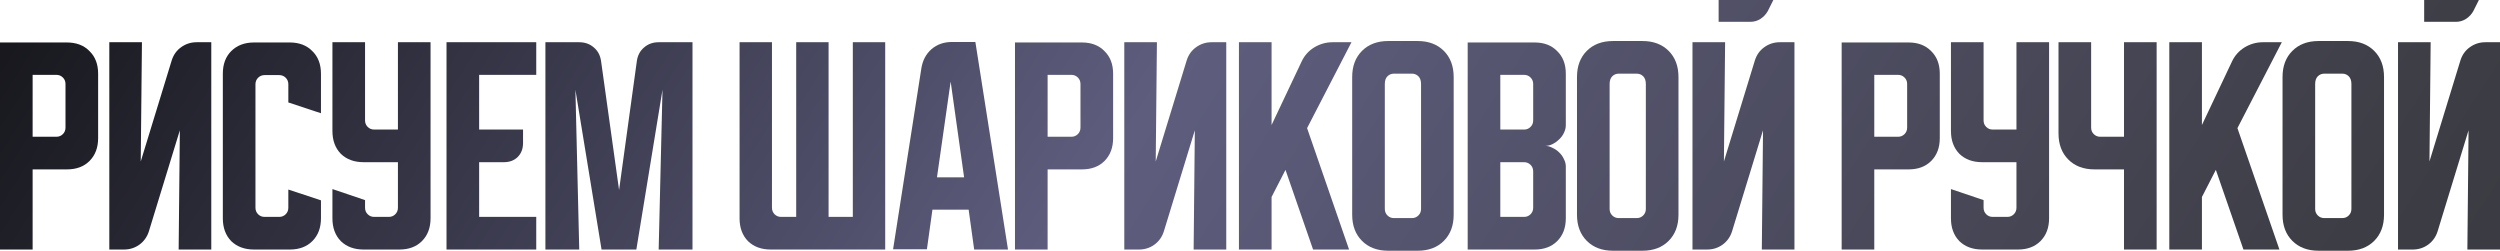 <?xml version="1.0" encoding="UTF-8"?> <svg xmlns="http://www.w3.org/2000/svg" viewBox="0 0 347.32 34.833" fill="none"><path d="M337.687 5.867L337.52 22.433L341.82 8.4C342.065 7.622 342.497 7.011 343.119 6.567C343.764 6.1 344.486 5.867 345.286 5.867H347.32V34.667H342.787L342.952 18.1L338.654 32.133C338.409 32.911 337.965 33.533 337.32 34C336.698 34.444 335.986 34.667 335.186 34.667H333.152V5.867H337.687ZM344.386 0L343.619 1.533C343.374 1.978 343.032 2.344 342.587 2.633C342.165 2.9 341.698 3.033 341.185 3.033H336.785V0H344.386Z" fill="url(#paint0_linear_9_2339)"></path><path d="M317.108 10.7C317.108 9.189 317.563 7.978 318.475 7.067C319.387 6.156 320.596 5.7 322.108 5.7H326.208C327.72 5.7 328.929 6.156 329.841 7.067C330.753 7.978 331.208 9.189 331.208 10.7V29.833C331.208 31.344 330.753 32.556 329.841 33.467C328.929 34.378 327.72 34.833 326.208 34.833H322.108C320.596 34.833 319.387 34.378 318.475 33.467C317.563 32.556 317.108 31.344 317.108 29.833V10.7ZM322.907 30.3H325.409C325.763 30.3 326.063 30.178 326.308 29.933C326.553 29.689 326.676 29.389 326.676 29.033V11.667C326.676 11.2 326.553 10.844 326.308 10.6C326.063 10.356 325.763 10.233 325.409 10.233H322.907C322.553 10.233 322.253 10.356 322.008 10.6C321.763 10.844 321.641 11.2 321.641 11.667V29.033C321.641 29.389 321.763 29.689 322.008 29.933C322.253 30.178 322.553 30.3 322.907 30.3Z" fill="url(#paint1_linear_9_2339)"></path><path d="M305.909 5.867V17.367L310.074 8.567C310.454 7.744 311.031 7.089 311.808 6.6C312.608 6.111 313.465 5.867 314.374 5.867H317.008L310.841 17.8L316.676 34.667H311.676L307.843 23.6L305.909 27.367V34.667H301.376V5.867H305.909Z" fill="url(#paint2_linear_9_2339)"></path><path d="M290.517 5.867V17.733C290.517 18.089 290.639 18.389 290.884 18.633C291.129 18.878 291.429 19 291.784 19H295.084V5.867H299.617V34.667H295.084V23.533H290.984C289.472 23.533 288.26 23.078 287.351 22.167C286.439 21.256 285.984 20.044 285.984 18.533V5.867H290.517Z" fill="url(#paint3_linear_9_2339)"></path><path d="M271.042 5.867H275.575V16.733C275.575 17.089 275.697 17.389 275.942 17.633C276.187 17.878 276.487 18 276.841 18H280.142V5.867H284.675V30.333C284.675 31.645 284.275 32.7 283.475 33.5C282.698 34.278 281.654 34.667 280.342 34.667H275.375C274.065 34.667 273.008 34.278 272.209 33.5C271.432 32.7 271.042 31.645 271.042 30.333V26.267L275.575 27.8V28.867C275.575 29.222 275.697 29.522 275.942 29.767C276.187 30.011 276.487 30.133 276.841 30.133H278.875C279.23 30.133 279.53 30.011 279.775 29.767C280.02 29.522 280.142 29.222 280.142 28.867V22.533H275.375C274.065 22.533 273.008 22.144 272.209 21.367C271.432 20.567 271.042 19.511 271.042 18.2V5.867Z" fill="url(#paint4_linear_9_2339)"></path><path d="M255.857 5.9H265.157C266.467 5.9 267.511 6.3 268.291 7.1C269.09 7.878 269.49 8.922 269.49 10.233V19.2C269.49 20.511 269.09 21.567 268.291 22.367C267.511 23.144 266.467 23.533 265.157 23.533H260.39V34.667H255.857V5.9ZM260.39 10.4V19H263.691C264.046 19 264.345 18.878 264.59 18.633C264.835 18.389 264.955 18.089 264.955 17.733V11.667C264.955 11.311 264.835 11.011 264.59 10.767C264.345 10.522 264.046 10.4 263.691 10.4H260.39Z" fill="url(#paint5_linear_9_2339)"></path><path d="M239.666 5.867L239.499 22.433L243.8 8.4C244.044 7.622 244.477 7.011 245.1 6.567C245.744 6.1 246.466 5.867 247.266 5.867H249.3V34.667H244.766L244.933 18.1L240.633 32.133C240.389 32.911 239.944 33.533 239.3 34C238.677 34.444 237.966 34.667 237.166 34.667H235.133V5.867H239.666ZM246.366 0L245.6 1.533C245.355 1.978 245.011 2.344 244.566 2.633C244.144 2.9 243.677 3.033 243.166 3.033H238.766V0H246.366Z" fill="url(#paint6_linear_9_2339)"></path><path d="M219.088 10.7C219.088 9.189 219.543 7.978 220.454 7.067C221.365 6.156 222.577 5.7 224.087 5.7H228.188C229.699 5.7 230.91 6.156 231.821 7.067C232.732 7.978 233.188 9.189 233.188 10.7V29.833C233.188 31.344 232.732 32.556 231.821 33.467C230.91 34.378 229.699 34.833 228.188 34.833H224.087C222.577 34.833 221.365 34.378 220.454 33.467C219.543 32.556 219.088 31.344 219.088 29.833V10.7ZM224.888 30.3H227.388C227.743 30.3 228.043 30.178 228.288 29.933C228.532 29.689 228.654 29.389 228.654 29.033V11.667C228.654 11.2 228.532 10.844 228.288 10.6C228.043 10.356 227.743 10.233 227.388 10.233H224.888C224.532 10.233 224.232 10.356 223.988 10.6C223.743 10.844 223.621 11.2 223.621 11.667V29.033C223.621 29.389 223.743 29.689 223.988 29.933C224.232 30.178 224.532 30.3 224.888 30.3Z" fill="url(#paint7_linear_9_2339)"></path><path d="M203.902 5.9H213.202C214.513 5.9 215.557 6.3 216.335 7.1C217.135 7.878 217.535 8.922 217.535 10.233V17.4C217.535 17.755 217.446 18.111 217.268 18.467C217.113 18.8 216.89 19.1 216.602 19.367C216.335 19.633 216.024 19.855 215.668 20.033C215.335 20.189 215.002 20.267 214.668 20.267C215.002 20.267 215.335 20.355 215.668 20.533C216.024 20.689 216.335 20.9 216.602 21.167C216.89 21.433 217.113 21.744 217.268 22.1C217.446 22.433 217.535 22.778 217.535 23.133V30.333C217.535 31.644 217.135 32.7 216.335 33.5C215.557 34.278 214.513 34.667 213.202 34.667H203.902V5.9ZM208.435 22.533V30.133H211.735C212.09 30.133 212.391 30.011 212.635 29.767C212.88 29.522 213.002 29.222 213.002 28.867V23.8C213.002 23.444 212.88 23.144 212.635 22.9C212.391 22.655 212.09 22.533 211.735 22.533H208.435ZM211.735 18C212.09 18 212.391 17.878 212.635 17.633C212.88 17.389 213.002 17.089 213.002 16.733V11.667C213.002 11.311 212.88 11.011 212.635 10.767C212.391 10.522 212.09 10.4 211.735 10.4H208.435V18H211.735Z" fill="url(#paint8_linear_9_2339)"></path><path d="M187.856 10.7C187.856 9.189 188.312 7.978 189.223 7.067C190.134 6.156 191.345 5.7 192.856 5.7H196.956C198.467 5.7 199.678 6.156 200.59 7.067C201.501 7.978 201.956 9.189 201.956 10.7V29.833C201.956 31.344 201.501 32.556 200.59 33.467C199.678 34.378 198.467 34.833 196.956 34.833H192.856C191.345 34.833 190.134 34.378 189.223 33.467C188.312 32.556 187.856 31.344 187.856 29.833V10.7ZM193.656 30.3H196.156C196.512 30.3 196.812 30.178 197.056 29.933C197.301 29.689 197.423 29.389 197.423 29.033V11.667C197.423 11.2 197.301 10.844 197.056 10.6C196.812 10.356 196.512 10.233 196.156 10.233H193.656C193.301 10.233 193.001 10.356 192.756 10.6C192.512 10.844 192.39 11.2 192.39 11.667V29.033C192.39 29.389 192.512 29.689 192.756 29.933C193.001 30.178 193.301 30.3 193.656 30.3Z" fill="url(#paint9_linear_9_2339)"></path><path d="M176.657 5.867V17.367L180.823 8.567C181.201 7.744 181.779 7.089 182.557 6.6C183.357 6.111 184.212 5.867 185.123 5.867H187.757L181.59 17.8L187.424 34.667H182.423L178.59 23.6L176.657 27.367V34.667H172.123V5.867H176.657Z" fill="url(#paint10_linear_9_2339)"></path><path d="M156.195 34.667V5.867H160.729L160.562 22.433L164.862 8.4C165.107 7.622 165.54 7.011 166.162 6.567C166.806 6.1 167.529 5.867 168.329 5.867H170.362V34.667H165.829L165.995 18.1L161.695 32.133C161.451 32.911 161.006 33.533 160.362 34C159.74 34.444 159.029 34.667 158.229 34.667H156.195Z" fill="url(#paint11_linear_9_2339)"></path><path d="M141.009 5.9H150.31C151.621 5.9 152.665 6.3 153.443 7.1C154.243 7.878 154.643 8.922 154.643 10.233V19.2C154.643 20.511 154.243 21.567 153.443 22.367C152.665 23.144 151.621 23.533 150.31 23.533H145.543V34.667H141.009V5.9ZM145.543 10.4V19H148.843C149.198 19 149.498 18.878 149.743 18.633C149.987 18.389 150.109 18.089 150.109 17.733V11.667C150.109 11.311 149.987 11.011 149.743 10.767C149.498 10.522 149.198 10.4 148.843 10.4H145.543Z" fill="url(#paint12_linear_9_2339)"></path><path d="M128.007 9.467C128.185 8.378 128.651 7.5 129.407 6.833C130.185 6.167 131.129 5.833 132.24 5.833H135.507L140.04 34.667H135.34L134.573 29.133H129.54L128.773 34.633H124.074L128.007 9.467ZM130.173 24.633H133.94L132.073 11.333L130.173 24.633Z" fill="url(#paint13_linear_9_2339)"></path><path d="M102.747 30.333V5.867H107.247V28.867C107.247 29.222 107.369 29.522 107.613 29.767C107.858 30.011 108.158 30.133 108.513 30.133H110.614V5.867H115.114V30.133H118.48V5.867H122.98V34.667H107.08C105.769 34.667 104.713 34.278 103.914 33.5C103.136 32.7 102.747 31.645 102.747 30.333Z" fill="url(#paint14_linear_9_2339)"></path><path d="M75.773 34.667V5.867H80.473C81.273 5.867 81.951 6.111 82.507 6.6C83.062 7.067 83.396 7.7 83.507 8.5L86.007 26.4L88.473 8.5C88.585 7.7 88.918 7.067 89.474 6.6C90.029 6.111 90.707 5.867 91.507 5.867H96.207V34.667H91.507L92.04 12.467L88.407 34.667H83.573L79.94 12.467L80.473 34.667H75.773Z" fill="url(#paint15_linear_9_2339)"></path><path d="M62.033 5.867H74.5V10.4H66.566V18H72.666V19.867C72.666 20.667 72.422 21.311 71.933 21.8C71.444 22.289 70.8 22.533 69.999 22.533H66.566V30.133H74.5V34.667H62.033V5.867Z" fill="url(#paint16_linear_9_2339)"></path><path d="M46.183 5.867H50.716V16.733C50.716 17.089 50.838 17.389 51.083 17.633C51.327 17.878 51.627 18 51.983 18H55.283V5.867H59.816V30.333C59.816 31.645 59.416 32.7 58.616 33.5C57.838 34.278 56.794 34.667 55.483 34.667H50.516C49.205 34.667 48.15 34.278 47.349 33.5C46.572 32.7 46.183 31.645 46.183 30.333V26.267L50.716 27.8V28.867C50.716 29.222 50.838 29.522 51.083 29.767C51.327 30.011 51.627 30.133 51.983 30.133H54.016C54.372 30.133 54.672 30.011 54.916 29.767C55.161 29.522 55.283 29.222 55.283 28.867V22.533H50.516C49.205 22.533 48.15 22.144 47.349 21.367C46.572 20.567 46.183 19.511 46.183 18.2V5.867Z" fill="url(#paint17_linear_9_2339)"></path><path d="M30.958 30.333V10.233C30.958 8.922 31.347 7.878 32.124 7.1C32.924 6.3 33.98 5.9 35.291 5.9H40.258C41.569 5.9 42.613 6.3 43.391 7.1C44.191 7.878 44.591 8.922 44.591 10.233V15.733L40.058 14.233V11.7C40.058 11.344 39.936 11.044 39.691 10.8C39.447 10.555 39.147 10.433 38.791 10.433H36.758C36.402 10.433 36.102 10.555 35.858 10.8C35.613 11.044 35.491 11.344 35.491 11.7V28.867C35.491 29.222 35.613 29.522 35.858 29.767C36.102 30.011 36.402 30.133 36.758 30.133H38.791C39.147 30.133 39.447 30.011 39.691 29.767C39.936 29.522 40.058 29.222 40.058 28.867V26.333L44.591 27.833V30.333C44.591 31.644 44.191 32.7 43.391 33.5C42.613 34.278 41.569 34.667 40.258 34.667H35.291C33.98 34.667 32.924 34.278 32.124 33.5C31.347 32.7 30.958 31.644 30.958 30.333Z" fill="url(#paint18_linear_9_2339)"></path><path d="M15.186 34.667V5.867H19.719L19.553 22.433L23.853 8.4C24.097 7.622 24.53 7.011 25.153 6.567C25.797 6.1 26.519 5.867 27.319 5.867H29.353V34.667H24.819L24.986 18.1L20.686 32.133C20.441 32.911 19.997 33.533 19.353 34C18.73 34.444 18.019 34.667 17.219 34.667H15.186Z" fill="url(#paint19_linear_9_2339)"></path><path d="M0 5.9H9.3C10.611 5.9 11.656 6.3 12.433 7.1C13.233 7.878 13.633 8.922 13.633 10.233V19.2C13.633 20.511 13.233 21.567 12.433 22.367C11.656 23.144 10.611 23.533 9.3 23.533H4.533V34.667H0V5.9ZM4.533 10.4V19H7.833C8.189 19 8.489 18.878 8.733 18.633C8.978 18.389 9.1 18.089 9.1 17.733V11.667C9.1 11.311 8.978 11.011 8.733 10.767C8.489 10.522 8.189 10.4 7.833 10.4H4.533Z" fill="url(#paint20_linear_9_2339)"></path><defs><linearGradient id="paint0_linear_9_2339" x1="-4.002" y1="14.674" x2="1050.09" y2="690.246" gradientUnits="userSpaceOnUse"><stop stop-color="#18181E"></stop><stop offset="0.11" stop-color="#5E5D7E"></stop><stop offset="0.23" stop-color="#3D3D45"></stop><stop offset="0.475" stop-color="#1A1A20"></stop><stop offset="0.59" stop-color="#5E5D7E"></stop><stop offset="0.725" stop-color="#3D3D45"></stop><stop offset="1" stop-color="#1A1A1E"></stop></linearGradient><linearGradient id="paint1_linear_9_2339" x1="-4.002" y1="14.674" x2="1050.09" y2="690.246" gradientUnits="userSpaceOnUse"><stop stop-color="#18181E"></stop><stop offset="0.11" stop-color="#5E5D7E"></stop><stop offset="0.23" stop-color="#3D3D45"></stop><stop offset="0.475" stop-color="#1A1A20"></stop><stop offset="0.59" stop-color="#5E5D7E"></stop><stop offset="0.725" stop-color="#3D3D45"></stop><stop offset="1" stop-color="#1A1A1E"></stop></linearGradient><linearGradient id="paint2_linear_9_2339" x1="-4.002" y1="14.675" x2="1050.09" y2="690.246" gradientUnits="userSpaceOnUse"><stop stop-color="#18181E"></stop><stop offset="0.11" stop-color="#5E5D7E"></stop><stop offset="0.23" stop-color="#3D3D45"></stop><stop offset="0.475" stop-color="#1A1A20"></stop><stop offset="0.59" stop-color="#5E5D7E"></stop><stop offset="0.725" stop-color="#3D3D45"></stop><stop offset="1" stop-color="#1A1A1E"></stop></linearGradient><linearGradient id="paint3_linear_9_2339" x1="-4.002" y1="14.675" x2="1050.09" y2="690.246" gradientUnits="userSpaceOnUse"><stop stop-color="#18181E"></stop><stop offset="0.11" stop-color="#5E5D7E"></stop><stop offset="0.23" stop-color="#3D3D45"></stop><stop offset="0.475" stop-color="#1A1A20"></stop><stop offset="0.59" stop-color="#5E5D7E"></stop><stop offset="0.725" stop-color="#3D3D45"></stop><stop offset="1" stop-color="#1A1A1E"></stop></linearGradient><linearGradient id="paint4_linear_9_2339" x1="-4.002" y1="14.675" x2="1050.09" y2="690.246" gradientUnits="userSpaceOnUse"><stop stop-color="#18181E"></stop><stop offset="0.11" stop-color="#5E5D7E"></stop><stop offset="0.23" stop-color="#3D3D45"></stop><stop offset="0.475" stop-color="#1A1A20"></stop><stop offset="0.59" stop-color="#5E5D7E"></stop><stop offset="0.725" stop-color="#3D3D45"></stop><stop offset="1" stop-color="#1A1A1E"></stop></linearGradient><linearGradient id="paint5_linear_9_2339" x1="-4.002" y1="14.674" x2="1050.09" y2="690.246" gradientUnits="userSpaceOnUse"><stop stop-color="#18181E"></stop><stop offset="0.11" stop-color="#5E5D7E"></stop><stop offset="0.23" stop-color="#3D3D45"></stop><stop offset="0.475" stop-color="#1A1A20"></stop><stop offset="0.59" stop-color="#5E5D7E"></stop><stop offset="0.725" stop-color="#3D3D45"></stop><stop offset="1" stop-color="#1A1A1E"></stop></linearGradient><linearGradient id="paint6_linear_9_2339" x1="-4.002" y1="14.674" x2="1050.09" y2="690.246" gradientUnits="userSpaceOnUse"><stop stop-color="#18181E"></stop><stop offset="0.11" stop-color="#5E5D7E"></stop><stop offset="0.23" stop-color="#3D3D45"></stop><stop offset="0.475" stop-color="#1A1A20"></stop><stop offset="0.59" stop-color="#5E5D7E"></stop><stop offset="0.725" stop-color="#3D3D45"></stop><stop offset="1" stop-color="#1A1A1E"></stop></linearGradient><linearGradient id="paint7_linear_9_2339" x1="-4.002" y1="14.674" x2="1050.09" y2="690.246" gradientUnits="userSpaceOnUse"><stop stop-color="#18181E"></stop><stop offset="0.11" stop-color="#5E5D7E"></stop><stop offset="0.23" stop-color="#3D3D45"></stop><stop offset="0.475" stop-color="#1A1A20"></stop><stop offset="0.59" stop-color="#5E5D7E"></stop><stop offset="0.725" stop-color="#3D3D45"></stop><stop offset="1" stop-color="#1A1A1E"></stop></linearGradient><linearGradient id="paint8_linear_9_2339" x1="-4.002" y1="14.674" x2="1050.09" y2="690.246" gradientUnits="userSpaceOnUse"><stop stop-color="#18181E"></stop><stop offset="0.11" stop-color="#5E5D7E"></stop><stop offset="0.23" stop-color="#3D3D45"></stop><stop offset="0.475" stop-color="#1A1A20"></stop><stop offset="0.59" stop-color="#5E5D7E"></stop><stop offset="0.725" stop-color="#3D3D45"></stop><stop offset="1" stop-color="#1A1A1E"></stop></linearGradient><linearGradient id="paint9_linear_9_2339" x1="-4.002" y1="14.674" x2="1050.09" y2="690.246" gradientUnits="userSpaceOnUse"><stop stop-color="#18181E"></stop><stop offset="0.11" stop-color="#5E5D7E"></stop><stop offset="0.23" stop-color="#3D3D45"></stop><stop offset="0.475" stop-color="#1A1A20"></stop><stop offset="0.59" stop-color="#5E5D7E"></stop><stop offset="0.725" stop-color="#3D3D45"></stop><stop offset="1" stop-color="#1A1A1E"></stop></linearGradient><linearGradient id="paint10_linear_9_2339" x1="-4.002" y1="14.675" x2="1050.09" y2="690.246" gradientUnits="userSpaceOnUse"><stop stop-color="#18181E"></stop><stop offset="0.11" stop-color="#5E5D7E"></stop><stop offset="0.23" stop-color="#3D3D45"></stop><stop offset="0.475" stop-color="#1A1A20"></stop><stop offset="0.59" stop-color="#5E5D7E"></stop><stop offset="0.725" stop-color="#3D3D45"></stop><stop offset="1" stop-color="#1A1A1E"></stop></linearGradient><linearGradient id="paint11_linear_9_2339" x1="-4.002" y1="14.675" x2="1050.09" y2="690.246" gradientUnits="userSpaceOnUse"><stop stop-color="#18181E"></stop><stop offset="0.11" stop-color="#5E5D7E"></stop><stop offset="0.23" stop-color="#3D3D45"></stop><stop offset="0.475" stop-color="#1A1A20"></stop><stop offset="0.59" stop-color="#5E5D7E"></stop><stop offset="0.725" stop-color="#3D3D45"></stop><stop offset="1" stop-color="#1A1A1E"></stop></linearGradient><linearGradient id="paint12_linear_9_2339" x1="-4.002" y1="14.674" x2="1050.09" y2="690.246" gradientUnits="userSpaceOnUse"><stop stop-color="#18181E"></stop><stop offset="0.11" stop-color="#5E5D7E"></stop><stop offset="0.23" stop-color="#3D3D45"></stop><stop offset="0.475" stop-color="#1A1A20"></stop><stop offset="0.59" stop-color="#5E5D7E"></stop><stop offset="0.725" stop-color="#3D3D45"></stop><stop offset="1" stop-color="#1A1A1E"></stop></linearGradient><linearGradient id="paint13_linear_9_2339" x1="-4.002" y1="14.674" x2="1050.09" y2="690.246" gradientUnits="userSpaceOnUse"><stop stop-color="#18181E"></stop><stop offset="0.11" stop-color="#5E5D7E"></stop><stop offset="0.23" stop-color="#3D3D45"></stop><stop offset="0.475" stop-color="#1A1A20"></stop><stop offset="0.59" stop-color="#5E5D7E"></stop><stop offset="0.725" stop-color="#3D3D45"></stop><stop offset="1" stop-color="#1A1A1E"></stop></linearGradient><linearGradient id="paint14_linear_9_2339" x1="-4.002" y1="14.675" x2="1050.09" y2="690.246" gradientUnits="userSpaceOnUse"><stop stop-color="#18181E"></stop><stop offset="0.11" stop-color="#5E5D7E"></stop><stop offset="0.23" stop-color="#3D3D45"></stop><stop offset="0.475" stop-color="#1A1A20"></stop><stop offset="0.59" stop-color="#5E5D7E"></stop><stop offset="0.725" stop-color="#3D3D45"></stop><stop offset="1" stop-color="#1A1A1E"></stop></linearGradient><linearGradient id="paint15_linear_9_2339" x1="-4.002" y1="14.675" x2="1050.09" y2="690.246" gradientUnits="userSpaceOnUse"><stop stop-color="#18181E"></stop><stop offset="0.11" stop-color="#5E5D7E"></stop><stop offset="0.23" stop-color="#3D3D45"></stop><stop offset="0.475" stop-color="#1A1A20"></stop><stop offset="0.59" stop-color="#5E5D7E"></stop><stop offset="0.725" stop-color="#3D3D45"></stop><stop offset="1" stop-color="#1A1A1E"></stop></linearGradient><linearGradient id="paint16_linear_9_2339" x1="-4.002" y1="14.675" x2="1050.09" y2="690.246" gradientUnits="userSpaceOnUse"><stop stop-color="#18181E"></stop><stop offset="0.11" stop-color="#5E5D7E"></stop><stop offset="0.23" stop-color="#3D3D45"></stop><stop offset="0.475" stop-color="#1A1A20"></stop><stop offset="0.59" stop-color="#5E5D7E"></stop><stop offset="0.725" stop-color="#3D3D45"></stop><stop offset="1" stop-color="#1A1A1E"></stop></linearGradient><linearGradient id="paint17_linear_9_2339" x1="-4.002" y1="14.675" x2="1050.09" y2="690.246" gradientUnits="userSpaceOnUse"><stop stop-color="#18181E"></stop><stop offset="0.11" stop-color="#5E5D7E"></stop><stop offset="0.23" stop-color="#3D3D45"></stop><stop offset="0.475" stop-color="#1A1A20"></stop><stop offset="0.59" stop-color="#5E5D7E"></stop><stop offset="0.725" stop-color="#3D3D45"></stop><stop offset="1" stop-color="#1A1A1E"></stop></linearGradient><linearGradient id="paint18_linear_9_2339" x1="-4.002" y1="14.674" x2="1050.09" y2="690.246" gradientUnits="userSpaceOnUse"><stop stop-color="#18181E"></stop><stop offset="0.11" stop-color="#5E5D7E"></stop><stop offset="0.23" stop-color="#3D3D45"></stop><stop offset="0.475" stop-color="#1A1A20"></stop><stop offset="0.59" stop-color="#5E5D7E"></stop><stop offset="0.725" stop-color="#3D3D45"></stop><stop offset="1" stop-color="#1A1A1E"></stop></linearGradient><linearGradient id="paint19_linear_9_2339" x1="-4.002" y1="14.675" x2="1050.09" y2="690.246" gradientUnits="userSpaceOnUse"><stop stop-color="#18181E"></stop><stop offset="0.11" stop-color="#5E5D7E"></stop><stop offset="0.23" stop-color="#3D3D45"></stop><stop offset="0.475" stop-color="#1A1A20"></stop><stop offset="0.59" stop-color="#5E5D7E"></stop><stop offset="0.725" stop-color="#3D3D45"></stop><stop offset="1" stop-color="#1A1A1E"></stop></linearGradient><linearGradient id="paint20_linear_9_2339" x1="-4.002" y1="14.674" x2="1050.09" y2="690.246" gradientUnits="userSpaceOnUse"><stop stop-color="#18181E"></stop><stop offset="0.11" stop-color="#5E5D7E"></stop><stop offset="0.23" stop-color="#3D3D45"></stop><stop offset="0.475" stop-color="#1A1A20"></stop><stop offset="0.59" stop-color="#5E5D7E"></stop><stop offset="0.725" stop-color="#3D3D45"></stop><stop offset="1" stop-color="#1A1A1E"></stop></linearGradient></defs></svg> 